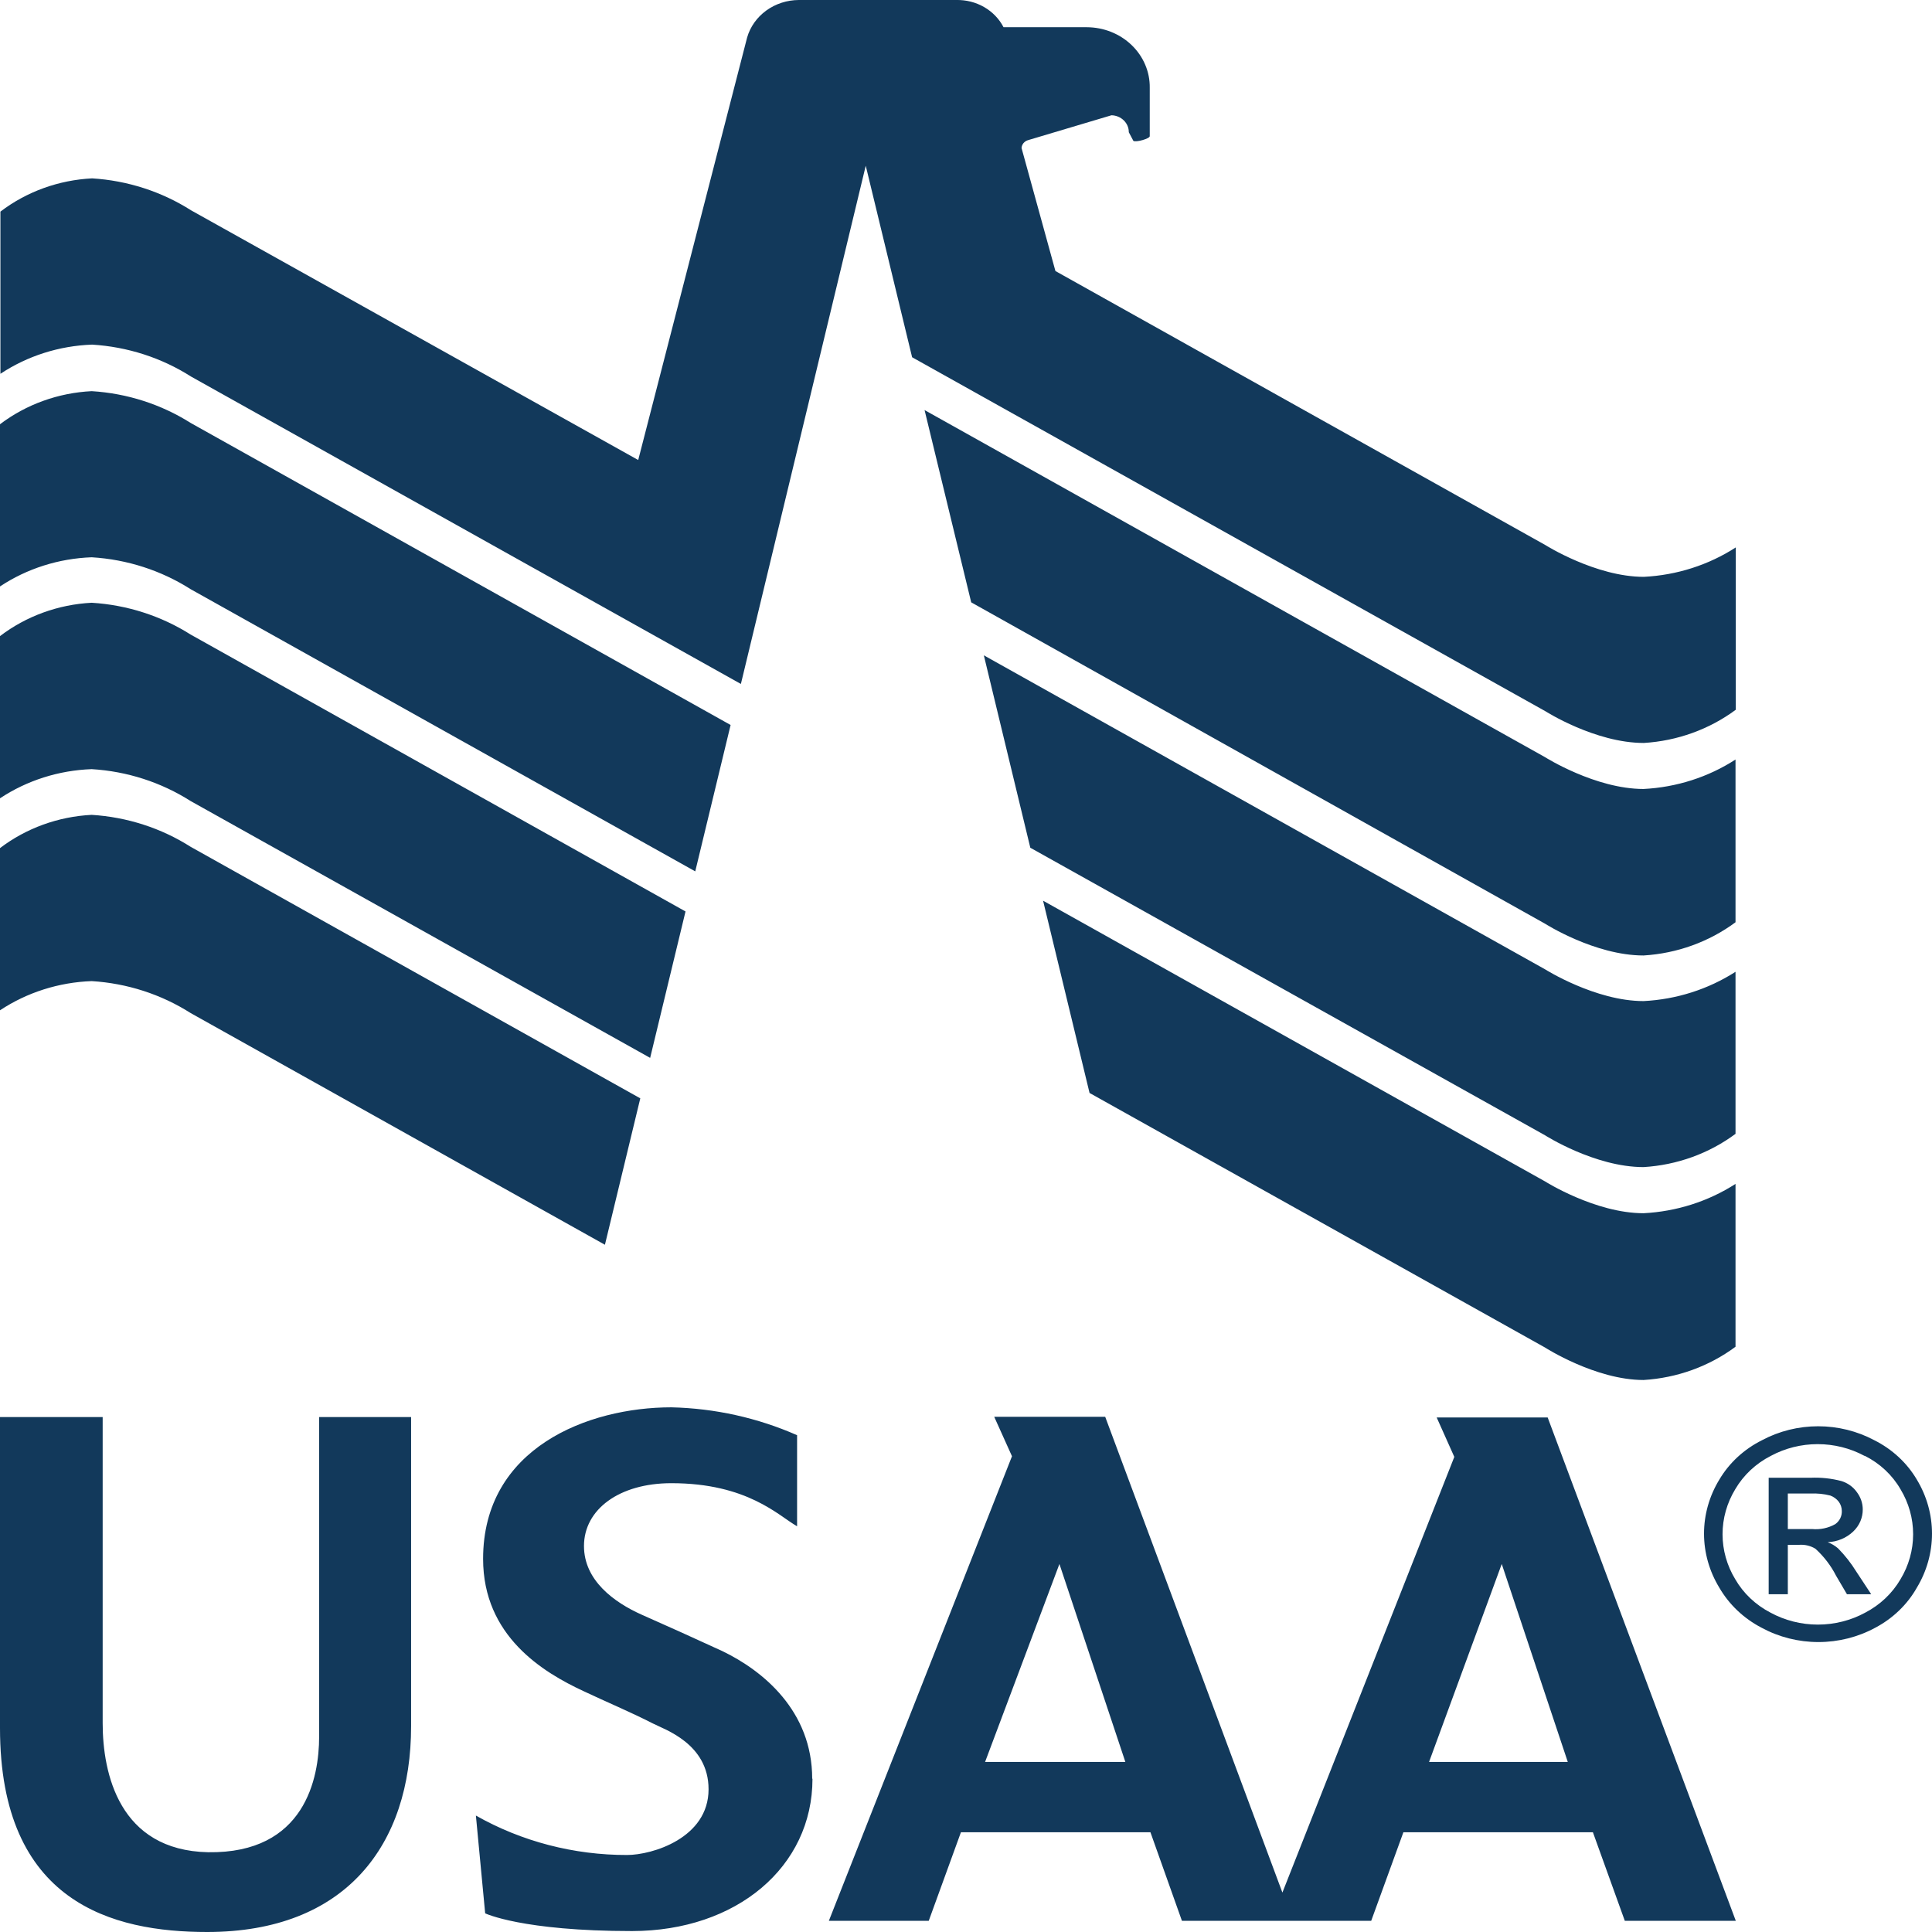 <svg width="56" height="56" viewBox="0 0 56 56" fill="none" xmlns="http://www.w3.org/2000/svg">
<path fill-rule="evenodd" clip-rule="evenodd" d="M51.821 43.291H52.477C52.671 43.282 52.865 43.301 53.052 43.349C53.15 43.385 53.235 43.447 53.297 43.528C53.355 43.606 53.385 43.699 53.386 43.794C53.389 43.867 53.374 43.94 53.342 44.006C53.31 44.072 53.261 44.13 53.201 44.175C52.997 44.292 52.758 44.343 52.521 44.32H51.821V43.291ZM51.821 46.21V44.777H52.159C52.322 44.767 52.485 44.807 52.622 44.892C52.869 45.117 53.072 45.383 53.221 45.676L53.535 46.21H54.238L53.804 45.551C53.655 45.309 53.478 45.084 53.277 44.88C53.189 44.804 53.087 44.743 52.976 44.701C53.254 44.69 53.519 44.58 53.716 44.392C53.805 44.308 53.875 44.208 53.923 44.097C53.97 43.986 53.994 43.868 53.993 43.749C53.992 43.571 53.933 43.398 53.824 43.253C53.718 43.101 53.56 42.987 53.378 42.93C53.083 42.852 52.778 42.82 52.473 42.834H51.266V46.21H51.821ZM54.053 42.198C54.49 42.418 54.85 42.755 55.087 43.166C55.327 43.563 55.453 44.013 55.453 44.471C55.453 44.928 55.327 45.378 55.087 45.775C54.85 46.183 54.496 46.518 54.065 46.743C53.648 46.97 53.174 47.09 52.692 47.09C52.21 47.09 51.737 46.97 51.319 46.743C50.888 46.519 50.533 46.184 50.297 45.775C50.056 45.378 49.929 44.928 49.929 44.471C49.929 44.013 50.056 43.563 50.297 43.166C50.537 42.756 50.895 42.42 51.331 42.198C51.744 41.976 52.211 41.859 52.686 41.859C53.161 41.859 53.628 41.976 54.041 42.198H54.053ZM51.073 41.745C50.553 42.005 50.123 42.401 49.835 42.888C49.545 43.364 49.392 43.904 49.392 44.453C49.392 45.003 49.545 45.543 49.835 46.019C50.119 46.509 50.544 46.912 51.061 47.181C51.563 47.453 52.13 47.596 52.708 47.596C53.286 47.596 53.854 47.453 54.355 47.181C54.866 46.911 55.285 46.508 55.561 46.019C55.849 45.542 56 45.003 56 44.453C56 43.904 55.849 43.365 55.561 42.888C55.275 42.402 54.846 42.005 54.327 41.745C53.83 41.48 53.27 41.341 52.7 41.341C52.13 41.341 51.57 41.48 51.073 41.745ZM45.443 51.071L43.529 45.333L41.422 51.071H45.443ZM32.619 51.071L30.708 45.333L28.553 51.071H32.619ZM50.313 55.676H47.096L46.171 53.109H40.678L39.745 55.676H34.259L33.346 53.109H27.853L26.92 55.676H24.025L29.333 42.21L28.818 41.067H32.035L37.171 54.857L42.154 42.229L41.643 41.086H44.86L50.313 55.676ZM9.25 50.343C9.25 51.524 8.847 53.73 6.032 53.688C3.454 53.634 2.976 51.402 2.976 49.947V41.074H0V50.088C0 55.158 3.269 56 6.004 56C10.026 56 11.916 53.471 11.916 50.034V41.074H9.25V50.343ZM23.55 51.558C23.55 54.114 21.35 55.969 18.322 55.973C15.129 55.973 14.063 55.459 14.063 55.459L13.794 52.625C15.118 53.376 16.634 53.771 18.177 53.768C18.901 53.768 20.538 53.28 20.538 51.863C20.538 50.537 19.251 50.126 18.929 49.958C18.298 49.634 17.538 49.314 16.919 49.021C15.736 48.472 14.003 47.421 14.003 45.185C14.003 41.966 17.047 40.792 19.46 40.792C20.721 40.821 21.961 41.096 23.104 41.6V44.24C22.565 43.935 21.672 42.991 19.46 42.991C17.948 42.991 16.927 43.752 16.927 44.812C16.927 45.802 17.787 46.442 18.612 46.808C19.436 47.173 19.987 47.421 20.94 47.859C22.118 48.427 23.542 49.592 23.542 51.558H23.55ZM26.438 10.355L44.792 20.614C44.792 20.614 46.236 21.535 47.647 21.535C48.618 21.476 49.547 21.14 50.313 20.572V15.867C49.524 16.377 48.602 16.672 47.647 16.72C46.252 16.72 44.792 15.798 44.792 15.798L30.592 7.856L29.61 4.29C29.613 4.238 29.634 4.187 29.668 4.146C29.703 4.105 29.75 4.076 29.803 4.061L32.217 3.341C32.352 3.344 32.48 3.398 32.574 3.49C32.668 3.581 32.72 3.705 32.719 3.833L32.852 4.084C32.936 4.13 33.326 4.019 33.326 3.947V2.541C33.329 2.312 33.284 2.085 33.193 1.873C33.103 1.661 32.969 1.468 32.799 1.305C32.629 1.142 32.427 1.012 32.204 0.924C31.981 0.835 31.742 0.79 31.501 0.789H29.088C28.963 0.547 28.767 0.344 28.524 0.204C28.281 0.064 28.001 -0.006 27.716 0H23.152C22.812 0.002 22.481 0.109 22.211 0.305C21.941 0.501 21.746 0.775 21.656 1.086L18.499 13.334L5.538 6.096C4.685 5.553 3.696 5.234 2.67 5.17C1.699 5.219 0.769 5.556 0.012 6.134V10.835C0.794 10.316 1.717 10.023 2.67 9.989C3.696 10.052 4.685 10.371 5.538 10.915L21.475 19.825L25.094 4.804L26.438 10.355ZM5.526 12.259C4.672 11.719 3.683 11.401 2.658 11.338C1.688 11.386 0.758 11.722 0 12.297V16.998C0.782 16.48 1.705 16.187 2.658 16.153C3.684 16.215 4.673 16.535 5.526 17.078L20.152 25.257L21.177 21.014L5.526 12.259ZM44.784 26.774C44.784 26.774 46.227 27.695 47.639 27.695C48.61 27.636 49.539 27.3 50.305 26.732V22.015C49.516 22.526 48.593 22.821 47.639 22.869C46.243 22.869 44.784 21.947 44.784 21.947L26.799 11.886L28.151 17.459L44.784 26.774ZM5.526 18.393C4.672 17.852 3.683 17.534 2.658 17.471C1.687 17.521 0.757 17.86 0 18.438V23.139C0.782 22.621 1.705 22.328 2.658 22.294C3.684 22.356 4.673 22.676 5.526 23.219L18.845 30.663L19.87 26.419L5.526 18.393ZM44.784 32.907C44.784 32.907 46.227 33.829 47.639 33.829C48.61 33.77 49.539 33.434 50.305 32.865V28.168C49.514 28.675 48.593 28.969 47.639 29.017C46.243 29.017 44.784 28.096 44.784 28.096L28.517 18.995L29.864 24.572L44.784 32.907ZM5.526 24.545C4.673 24.002 3.683 23.683 2.658 23.619C1.687 23.668 0.757 24.006 0 24.583V29.284C0.782 28.766 1.705 28.472 2.658 28.438C3.684 28.501 4.673 28.821 5.526 29.364L17.534 36.08L18.559 31.836L5.526 24.545ZM44.784 39.059C44.784 39.059 46.248 40 47.639 40C48.61 39.941 49.539 39.605 50.305 39.036V34.316C49.514 34.824 48.593 35.117 47.639 35.166C46.243 35.166 44.784 34.244 44.784 34.244L30.234 26.107L31.581 31.68L44.784 39.059Z" fill="#12395B"/>
</svg>
